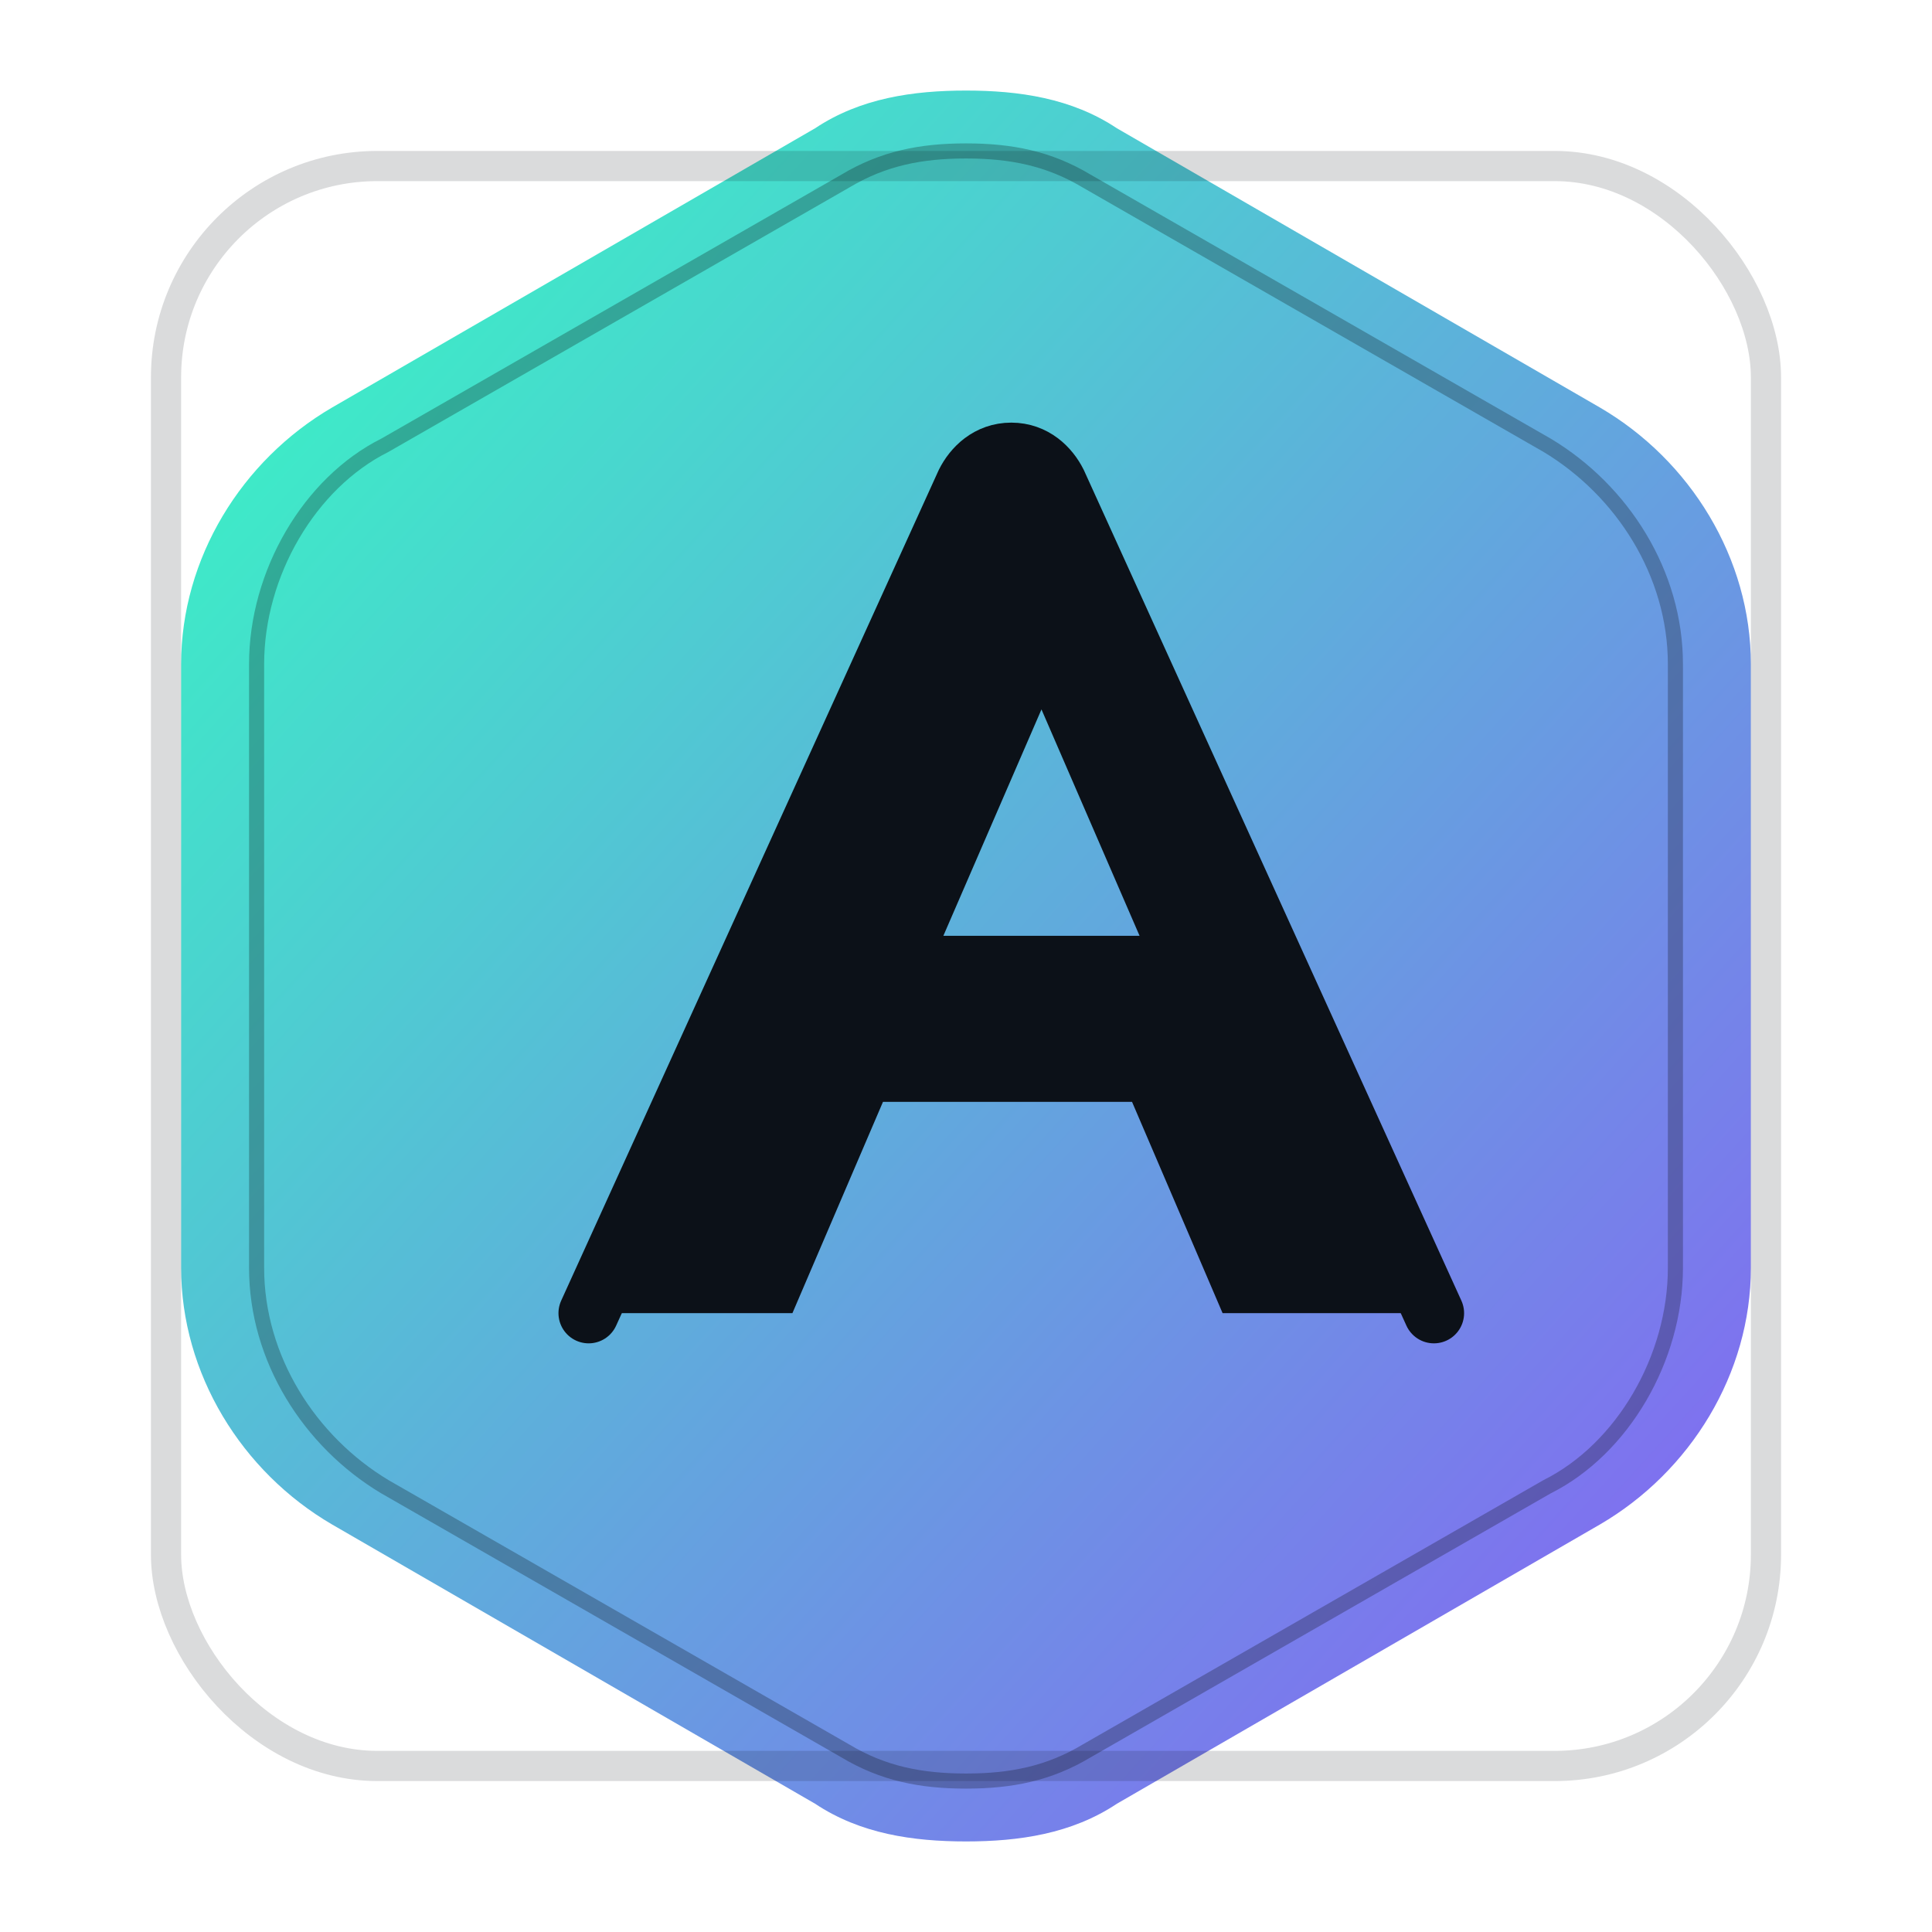 <svg xmlns="http://www.w3.org/2000/svg" viewBox="0 0 256 256" aria-labelledby="title desc" role="img">
  <title id="title">Aivoma Logo Icon</title>
  <desc id="desc">Geometric monogram A inside a rounded hex-cube, adaptable to dark and light themes.</desc>
  <defs>
    <!-- Use currentColor so it adapts; CSS variables allow theme control -->
    <linearGradient id="g" x1="0%" y1="0%" x2="100%" y2="100%">
      <stop offset="0%" stop-color="#33FFC1"/>
      <stop offset="100%" stop-color="#8A5CF6"/>
    </linearGradient>
    <filter id="soft" x="-20%" y="-20%" width="140%" height="140%">
      <feGaussianBlur stdDeviation="4" result="b"/>
      <feColorMatrix in="b" type="matrix" values="0 0 0 0 0   0 0 0 0 1   0 0 0 0 0.8  0 0 0 0.6 0"/>
      <feMerge>
        <feMergeNode/>
        <feMergeNode in="SourceGraphic"/>
      </feMerge>
    </filter>
    <style>
      :root { color-scheme: light dark; }
      svg { --aivoma-surface: #0C1118; --aivoma-stroke: #0EF1BC; }
      @media (prefers-color-scheme: light) {
        svg { --aivoma-surface: #F6F9FC; --aivoma-stroke: #12A594; }
      }
    </style>
  </defs>

  <!-- Rounded hex-cube background -->
  <g filter="url(#soft)">
    <path d="M128 12c7 0 14 1 20 5l64 37c12 7 20 20 20 34v80c0 14-8 27-20 34l-64 37c-6 4-13 5-20 5s-14-1-20-5l-64-37c-12-7-20-20-20-34v-80c0-14 8-27 20-34l64-37c6-4 13-5 20-5z"
      fill="url(#g)"/>
    <path d="M128 20c6 0 11 1 16 4l61 35c10 6 17 17 17 29v80c0 12-7 24-17 29l-61 35c-5 3-10 4-16 4s-11-1-16-4l-61-35c-10-6-17-17-17-29v-80c0-12 7-24 17-29l61-35c5-3 10-4 16-4z"
      fill="none" stroke="currentColor" stroke-opacity=".25" stroke-width="2"/>
  </g>

  <!-- Stylized A (monoline with notch) -->
  <g transform="translate(0,-2)">
    <path d="M78 176l50-110c1-2 3-4 6-4s5 2 6 4l50 110h-28l-12-28H117l-12 28H78zM125 126h26l-13-30-13 30z"
      fill="#0C1118"/>
    <path d="M78 176l50-110c1-2 3-4 6-4s5 2 6 4l50 110"
      fill="none" stroke="#0C1118" stroke-width="8" stroke-linecap="round" stroke-linejoin="round"/>
  </g>

  <!-- Subtle inner stroke to pop on both themes -->
  <rect x="22" y="22" width="212" height="212" rx="28" ry="28" fill="none"
        stroke="#0C1118" stroke-opacity=".15" stroke-width="4"/>
</svg>